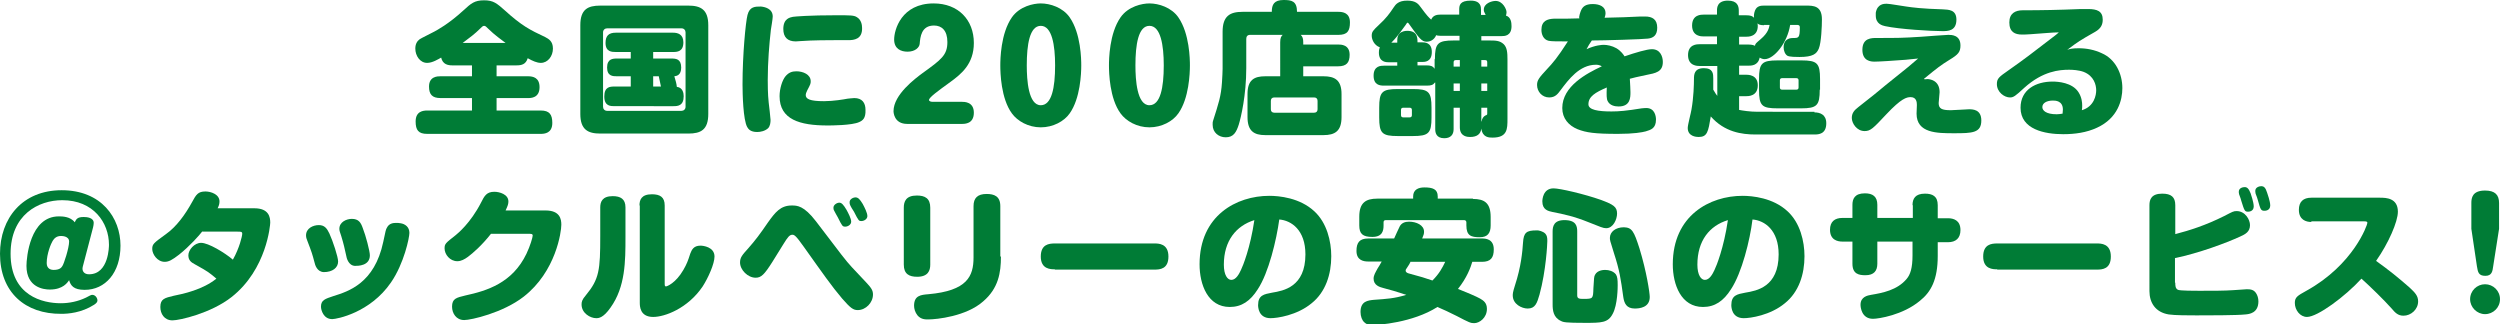 <?xml version="1.0" encoding="utf-8"?>
<!-- Generator: Adobe Illustrator 22.1.0, SVG Export Plug-In . SVG Version: 6.00 Build 0)  -->
<svg version="1.1" id="レイヤー_1" xmlns="http://www.w3.org/2000/svg" xmlns:xlink="http://www.w3.org/1999/xlink" x="0px"
	 y="0px" viewBox="0 0 803 104.2" style="enable-background:new 0 0 803 104.2;" xml:space="preserve">
<style type="text/css">
	.st0{fill:#007C36;}
</style>
<g>
	<path class="st0" d="M145.3,21c-1.4,0-3.1-0.3-3.6-2.5c-0.9,0.5-2.8,1.7-4.5,1.7c-2.3,0-3.8-2.3-3.8-4.6c0-1.5,0.6-2.4,1.4-3
		c0.4-0.3,4.1-2.1,4.8-2.5c0.7-0.4,4.4-2.3,9.3-6.8c2.4-2.2,3.5-3.2,6.6-3.2c3,0,4.1,1,6.6,3.2c5.5,5,8.1,6.3,13,8.6
		c1.1,0.6,2.5,1.3,2.5,3.7c0,2.4-1.6,4.6-3.9,4.6c-1.2,0-2.6-0.6-4.2-1.5c-0.6,2-2,2.3-3.6,2.3h-6.4v3.5h10.1c1.7,0,3.7,0.5,3.7,3.5
		c0,3.5-2.8,3.5-3.7,3.5h-10.1v4h14.2c2.8,0,3.7,1.3,3.7,4c0,3.3-2.5,3.5-3.7,3.5h-36.5c-2.8,0-3.7-1.2-3.7-4c0-3.3,2.5-3.5,3.7-3.5
		h14.4v-4h-10.1c-2.7,0-3.7-1.2-3.7-3.7c0-3.3,2.8-3.3,3.7-3.3h10.1V21H145.3z M162.4,13.8c-1.2-0.9-3.7-2.7-5.5-4.5
		c-0.7-0.7-1-1-1.4-1s-0.7,0.3-1.4,1c-1.5,1.5-3.2,2.8-5.5,4.5H162.4z"/>
	<path class="st0" d="M227.5,36.6c0,5.1-2.4,6.3-6.4,6.3h-28.3c-4,0-6.4-1.3-6.4-6.3V8.1c0-5.1,2.4-6.3,6.4-6.3h28.3
		c4,0,6.4,1.3,6.4,6.3V36.6z M220.2,10.4c0-0.7-0.5-1.3-1.3-1.3h-23.9c-0.7,0-1.3,0.5-1.3,1.3v23.9c0,0.7,0.5,1.3,1.3,1.3h23.9
		c0.7,0,1.3-0.5,1.3-1.3V10.4z M197.4,34.1c-1.3,0-3.3,0-3.3-3.1c0-3.2,1.9-3.2,3.3-3.2h5.2v-3.3h-4.4c-1.3,0-3.2,0-3.2-2.8
		s1.8-2.9,3.2-2.9h4.4v-2.1h-4.8c-1.2,0-3.3,0-3.3-2.9c0-2.3,1-3.3,3.3-3.3h18.4c1.5,0,3.3,0.5,3.3,3.1c0,3-2,3.1-3.3,3.1h-6.4v2.1
		h5.8c1.5,0,3.2,0.1,3.2,2.9c0,2.5-1.5,2.7-2.2,2.8c0.4,1.4,0.7,2.3,0.8,3.4c1.9,0.2,2.2,2,2.2,3c0,3.1-1.9,3.2-3.3,3.2H197.4z
		 M212.3,27.8c-0.2-1.1-0.5-2.2-0.7-3.3h-1.8v3.3H212.3z"/>
	<path class="st0" d="M248.2,5.3c0,0.7-0.5,3.7-0.6,4.3c-0.5,4.5-1,10.3-1,16.1c0,1,0,4.6,0.3,7.2c0.1,0.7,0.6,5.2,0.6,5.6
		c0,0.8-0.1,2-0.8,2.7c-1,0.9-2.4,1.2-3.5,1.2c-2.1,0-2.8-0.9-3.2-1.6c-1.3-2.3-1.5-10.6-1.5-13.7c0-9.5,1-20,1.6-22.3
		c0.7-2.7,2.4-2.7,4.3-2.7C245.5,2.2,248.2,2.7,248.2,5.3z M276,39.2c-2.3,1.1-9.3,1.1-10.2,1.1c-8.9,0-15.4-1.9-15.4-9.4
		c0-2.5,0.9-5.2,1.9-6.4c1-1.2,2.1-1.6,3.5-1.6c2.1,0,4.6,1,4.6,3.2c0,0.8-0.1,1-1.1,2.9c-0.4,0.8-0.5,1.2-0.5,1.5
		c0,1.3,1.3,2,5.9,2c3,0,6.5-0.6,7.5-0.8c0.3,0,1.5-0.2,2.2-0.2c2.5,0,3.6,1.5,3.6,3.8C278.1,38,277.1,38.7,276,39.2z M272.5,12.9
		c-0.7,0-3.9,0-4.5,0c-1.2,0-7.1,0-10.9,0.3c-0.2,0-1.1,0.1-1.5,0.1c-2.7,0-4-1.4-4-4c0-3.4,2.2-3.7,3.1-3.9c0.7-0.1,5.2-0.5,14-0.5
		c4.3,0,5.6,0,6.5,0.6c1.4,0.8,1.7,2.4,1.7,3.5C277,12.6,274.3,12.9,272.5,12.9z"/>
	<path class="st0" d="M291.4,39.8c-4.3,0-4.4-3.8-4.4-4.1c0-5.3,7-10.5,9.3-12.2c6.1-4.4,8-5.8,8-10c0-3.7-1.8-5.3-4.3-5.3
		c-4.1,0-4.4,3.7-4.6,5.9c-0.1,1.1-1.4,2.5-3.9,2.5c-2.1,0-4.3-0.9-4.3-3.9c0-3.1,2.3-11.6,12.7-11.6c7.9,0,12.9,5.3,12.9,12.7
		c0,6.8-4.1,10-7.5,12.5c-4,2.9-6.9,5-6.9,5.8c0,0.5,0.8,0.6,1.1,0.6h9.4c0.9,0,3.9,0,3.9,3.5c0,3.6-2.9,3.6-3.9,3.6H291.4z"/>
	<path class="st0" d="M343.6,5.6c3.6,5.2,3.7,13.5,3.7,15.4c0,2.6-0.3,10.6-3.7,15.4c-1.8,2.6-5.4,4.5-9.3,4.5c-4,0-7.5-2-9.3-4.5
		c-3.5-4.8-3.7-13-3.7-15.4c0-1.9,0.1-10.2,3.7-15.4c2.5-3.6,7-4.5,9.3-4.5C337.3,1.1,341.4,2.4,343.6,5.6z M329.8,21
		c0,4.7,0.5,12.8,4.5,12.8c3.5,0,4.6-5.6,4.6-12.8c0-6.5-1-12.7-4.6-12.7S329.8,14.4,329.8,21z"/>
	<path class="st0" d="M378.5,5.6c3.6,5.2,3.7,13.5,3.7,15.4c0,2.6-0.3,10.6-3.7,15.4c-1.8,2.6-5.4,4.5-9.3,4.5c-4,0-7.5-2-9.3-4.5
		c-3.5-4.8-3.7-13-3.7-15.4c0-1.9,0.1-10.2,3.7-15.4c2.5-3.6,7-4.5,9.3-4.5C372.2,1.1,376.3,2.4,378.5,5.6z M364.7,21
		c0,4.7,0.5,12.8,4.5,12.8c3.5,0,4.6-5.6,4.6-12.8c0-6.5-1-12.7-4.6-12.7S364.7,14.4,364.7,21z"/>
	<path class="st0" d="M418.6,14.3h11.2c0.9,0,3.7,0,3.7,3.3c0,2.5-1,3.7-3.7,3.7h-11.2v3.2h6.5c3.6,0,5.8,1.2,5.8,5.7v7.4
		c0,4.5-2.1,5.8-5.8,5.8h-18.7c-3.6,0-5.7-1.3-5.7-5.8v-7.4c0-4.5,2.1-5.7,5.7-5.7h4.8V13.6c0-1.6,0.4-2,0.8-2.4h-10.5
		c-0.8,0-1.2,0.5-1.2,1.3v9.4c0,8.7-1.7,15.8-2.4,18.1c-0.8,2.5-1.7,4.1-4.2,4.1c-2.2,0-4.2-1.5-4.2-4c0-0.6,0-1,0.1-1.2
		c1.8-5.7,2.6-7.9,2.9-12.5c0.1-1.6,0.2-3.5,0.2-4.3V10.2c0-5.1,2.4-6.4,6.4-6.4h9.4c0-2.3,0.7-3.8,3.8-3.8c2.5,0,4.3,0.3,4.3,3.8
		h13.3c1.4,0,3.7,0.3,3.7,3.4c0,2.7-0.8,4-3.7,4h-12.1c0.6,0.6,0.8,1.2,0.8,2.4V14.3z M423.2,32.4c0-0.7-0.4-1.1-1.1-1.1h-12.8
		c-0.7,0-1.1,0.4-1.1,1.1v2.7c0,0.7,0.4,1.1,1.1,1.1h12.8c0.7,0,1.1-0.4,1.1-1.1V32.4z"/>
	<path class="st0" d="M460.9,26.5c-0.6,0.8-1.2,1-2.6,1h-13.8c-1.3,0-3.3-0.2-3.3-3.2c0-3.2,2.4-3.2,3.3-3.2h4.3v-1.1h-2.7
		c-0.8,0-3.2,0-3.2-3.1c0-1,0.2-1.4,0.3-1.7c-1.9-0.7-2.6-2.6-2.6-3.7c0-1.3,0.4-1.7,2.3-3.5c2.3-2.1,3.4-3.6,4.8-5.7
		c0.6-0.9,1.5-2.1,4.3-2.1c2.8,0,3.6,1.1,4.4,2.2c1.9,2.6,2.6,3.3,3.3,3.9c0.6-1.5,2.1-1.6,2.9-1.6h6.1V3.1c0-1.4,0.2-2.9,3.7-2.9
		c3.3,0,3.3,2.1,3.3,2.9v1.7h1.5c-0.5-1-0.6-1.1-0.6-1.7c0-2,2.5-2.8,3.8-2.8c2.3,0,3.5,2.7,3.5,3.6c0,0.5-0.1,0.8-0.2,1.1
		c1.6,0.5,1.8,2.2,1.8,3.4c0,3.2-2.3,3.2-3.2,3.2h-6.5V13h2.2c2.4,0,3.7,0,5,1.2c1.1,1.1,1.2,2.8,1.2,4.9v19.1c0,3.2,0,6-4.8,6
		c-1.1,0-3.2,0-3.6-2.9c-0.2,1.7-1.3,2.7-3.6,2.7c-0.8,0-3.3-0.1-3.3-3.1v-6.3h-2v6.9c0,1.8-1,2.9-3,2.9c-2.6,0-2.9-1.8-2.9-2.9
		V26.5z M459.8,37.7c0,5.1-0.9,6-6,6H449c-5.1,0-6-0.9-6-6v-3.1c0-5.1,0.9-6,6-6h4.8c5.1,0,6,0.9,6,6V37.7z M460.9,19
		c0-5.1,0.9-6,6.1-6h1.8v-1.5h-6.1c-0.8,0-1.2-0.1-1.4-0.2c-0.7,1.7-2.2,2.1-3,2.1c-1.7,0-2.4-1.1-5.5-5.4c-0.4-0.6-0.5-0.7-0.7-0.7
		c-0.2,0-0.1,0-0.6,0.7c-2.3,3.2-3.3,4.4-4.6,5.7h1.9c0-1.4,0-2.1,0.7-2.9c0.7-0.7,1.7-0.9,2.5-0.9c3.3,0,3.3,2.3,3.3,3.7h1.5
		c0.8,0,3.1,0,3.1,3.1c0,3.2-2.3,3.2-3.1,3.2h-1.5v1.1h2.9c1.3,0,2,0.2,2.6,1.1V19z M453.5,35.3c0-0.4-0.2-0.7-0.7-0.7h-2.1
		c-0.5,0-0.7,0.3-0.7,0.7v1.7c0,0.5,0.3,0.7,0.7,0.7h2.1c0.5,0,0.7-0.3,0.7-0.7V35.3z M466.9,21.4h2v-2.1h-1.3
		c-0.5,0-0.7,0.3-0.7,0.7V21.4z M468.9,26.8h-2v2.4h2V26.8z M477.7,21.4V20c0-0.5-0.2-0.7-0.7-0.7h-1.2v2.1H477.7z M477.7,26.8h-1.9
		v2.4h1.9V26.8z M475.9,39c0.1-0.9,0.6-1.6,1.2-1.9c0.6-0.2,0.6-0.3,0.6-0.7v-1.8h-1.9V39z"/>
	<path class="st0" d="M507.9,3.2c0.5-1,1.3-1.9,3.7-1.9c2.3,0,4.1,0.9,4.1,2.9c0,0.6-0.2,1.2-0.3,1.5c4.8-0.1,7.7-0.2,11.6-0.4
		c0.6,0,1.2,0,1.4,0c2.3,0,3.9,0.9,3.9,3.6c0,2.3-1.1,3.3-3,3.5c-1.2,0.2-14.1,0.6-18,0.6c-0.9,1.3-1,1.5-1.7,2.8
		c2.8-1.3,5-1.4,5.5-1.4c1.1,0,2.7,0.3,4.1,1.1c1.5,0.9,2.3,2.1,2.6,2.6c3.5-1.2,7.2-2.3,8.8-2.3c2.7,0,3.5,2.4,3.5,4.1
		c0,3.2-2.3,3.6-5.4,4.2c-2.6,0.5-4.4,1-5.2,1.2c0.1,1.8,0.2,3.5,0.2,4.3c0,1.7,0,4.6-3.8,4.6c-1.2,0-2.8-0.3-3.5-1.7
		c-0.4-0.7-0.4-2-0.3-4.4c-3.7,1.6-5.9,2.9-5.9,5.4c0,1.8,3.1,2.3,7.4,2.3c2.4,0,4.8-0.2,9.7-1c0.8-0.1,1.5-0.1,1.5-0.1
		c2.8,0,3.1,2.8,3.1,3.7c0,2.9-1.7,3.3-3.3,3.8c-1.1,0.3-3.8,0.8-8.9,0.8c-7.5,0-10.2-0.4-13-1.5c-2.9-1.2-4.9-3.5-4.9-6.8
		c0-7,7.8-11.1,12.7-13.4c-0.8-0.5-1.6-0.5-1.9-0.5c-5.3,0-8.8,4.8-11.3,8.1c-0.9,1.2-1.7,2.4-3.7,2.4c-2.3,0-3.9-1.9-3.9-4
		c0-1.5,0.6-2.3,3.2-5.1c1.8-1.9,3.3-3.6,6.7-8.9c-3.2,0-5.4,0-6.2-0.2c-1.7-0.4-2.3-2.1-2.3-3.5c0-2.9,1.9-3.5,4-3.6
		c3.6,0,5.7,0,8.2-0.1C507,5.5,507.7,3.6,507.9,3.2z"/>
	<path class="st0" d="M582.8,36.1c1.8,0,3.8,0.7,3.8,3.5c0,3.5-2.5,3.6-3.8,3.6h-18.9c-4.5,0-10-0.8-14.4-5.8
		c-0.8,4.9-1.1,6.6-3.9,6.6c-0.8,0-3.5-0.2-3.5-2.9c0-1,1.1-5.1,1.2-5.9c0.7-3.9,0.8-8.2,0.8-9.8c0-1.5,0.1-3.5,3.2-3.5
		c3,0,3,1.9,3,3.3c0,0.3,0,1.9,0,3.6c0.6,1.1,1,1.6,1.3,2v-9.6h-5.6c-0.8,0-3.8,0-3.8-3.5c0-3.5,2.9-3.5,3.8-3.5h5.5v-2.5h-4.3
		c-0.7,0-3.7,0-3.7-3.5c0-3.5,2.9-3.5,3.7-3.5h4.3V3.4c0-0.8,0-3.2,3.5-3.2c3,0,3.5,1.7,3.5,3.2v1.5h2.2c1.7,0,2.2,0.3,2.7,0.8
		c-0.1-0.8,0-1.5,0.3-2.3c0.6-1.6,2.1-1.6,2.9-1.6h13.5c2.3,0,5.1,0,5.1,4.4c0,2.1-0.2,7.5-1,9.4c-0.7,1.7-1.9,2.7-6.2,2.7
		c-0.9,0-3.2,0-3.9-0.4c-0.8-0.5-1.2-1.7-1.2-2.7c0-3,2.5-3,3.1-3c1.7,0,2.1,0,2.1-3.4c0-0.8-0.5-0.8-1.1-0.8H575
		c-0.9,5.8-5.2,11-8.2,11c-0.6,0-1.1-0.2-1.6-0.5c-0.5,2.6-2.7,2.6-3.7,2.6h-2.9v2.9h2.2c0.7,0,3.8,0,3.8,3.4c0,3.5-3,3.5-3.8,3.5
		h-2.2v4.4c0.9,0.2,3.5,0.6,5.9,0.6H582.8z M566.6,8.1c-1.4,0-1.8-0.3-2.1-0.6c0,0.2,0.1,0.4,0.1,0.8c0,3.5-3,3.5-3.8,3.5h-2.2v2.5
		h2.9c0.3,0,1.4,0,2.2,0.4c0.1-0.7,0.3-0.8,1.8-2.1c2.5-2.1,2.7-3.7,2.9-4.6H566.6z M584.5,28.8c0,5.1-0.9,6-6,6H571
		c-5.1,0-6-0.8-6-6v-3.4c0-5.1,0.9-6,6-6h7.6c5.1,0,6,0.9,6,6V28.8z M577.7,25.8c0-0.4-0.2-0.7-0.7-0.7h-4.6c-0.5,0-0.7,0.3-0.7,0.7
		v2.3c0,0.4,0.2,0.7,0.7,0.7h4.6c0.5,0,0.7-0.3,0.7-0.7V25.8z"/>
	<path class="st0" d="M619.1,25.4c0.6,0,3.9,0.3,3.9,4.2c0,0.6-0.3,3-0.3,3.5c0,1.8,1,2.3,3.9,2.3c0.9,0,5.2-0.3,5.8-0.3
		c1.2,0,4,0,4,3.6c0,4-2.9,4.1-8.7,4.1c-5.5,0-12.1,0-12.1-6.3c0-0.5,0.1-2.4,0.1-2.8c0-0.8-0.1-2.5-2-2.5c-1.3,0-3,0.4-7.8,5.5
		c-4.3,4.6-5.1,5.4-7,5.4c-2.5,0-4.1-2.5-4.1-4.2c0-1.6,0.8-2.5,2.1-3.5c5.1-4,5.7-4.5,8.7-7c2-1.6,5.2-4.2,7.2-5.8
		c0.9-0.7,2.3-2,3.3-2.8c-0.6,0-3.5,0.4-4,0.4c-3.9,0.3-8.5,0.6-10,0.6c-1.2,0-3.9-0.2-3.9-3.8c0-3.8,2.9-3.8,4.6-3.8
		c6.8,0,8.2,0,14.4-0.4c1.3-0.1,7.9-0.6,8.6-0.6c1,0,3.9,0,3.9,3.4c0,2.1-0.7,2.9-3.5,4.6c-2.9,1.8-3.8,2.5-8.2,6.1
		C618,25.6,618.6,25.4,619.1,25.4z M606,1.2c1,0,5.3,0.8,6.3,0.9c2,0.3,5,0.7,11.7,0.9c1.9,0.1,4.4,0.1,4.4,3.3
		c0,3.7-2.8,3.7-4.5,3.7c-3.5,0-13.8-0.6-18.4-1.6c-0.9-0.2-3-0.7-3-3.4c0-0.3,0-0.6,0-0.9C603,1.2,605.2,1.2,606,1.2z"/>
	<path class="st0" d="M667.7,15.5c2.5,0,5.1,0.5,7.4,1.6c4.4,1.9,6.6,6.6,6.6,11.2c0,3.8-1.4,9.6-8.1,12.7
		c-3.4,1.6-7.2,2.1-10.9,2.1c-5.9,0-13.7-1.5-13.7-8.5c0-5.8,4.9-8.4,10.3-8.4c1.7,0,6.3,0.3,8.3,3.4c1.1,1.7,1.2,3.4,1.2,4.3
		c0,0.5,0,0.8-0.1,1.5c4-1.2,4.6-4.9,4.6-6.4c0-1.7-0.7-4.6-4-5.9c-1.6-0.6-3.6-0.7-4.7-0.7c-3.1,0-8.4,0.4-14.4,5.8
		c-2.9,2.7-3.5,3.1-4.6,3.1c-1.8,0-4.2-1.7-4.2-4.3c0-1.8,0.7-2.3,3.7-4.4c5-3.5,7.6-5.5,15-11.2c0.1-0.1,0.8-0.6,1.2-1
		c-2.1,0-4.6,0.3-9.2,0.6c-1.4,0.1-2.2,0.1-2.6,0.1c-2.3,0-4.1-0.8-4.1-3.9c0-2.9,1.9-3.9,4.3-3.9c5.9,0,11.4-0.1,18.7-0.4
		c0.9,0,1.9,0,2.3,0c2.9,0,4.7,0.7,4.7,3.4c0,1.5-0.5,2.8-2.4,3.9c-5.1,2.9-5.4,3.1-9,5.8C664.8,15.7,665.8,15.5,667.7,15.5z
		 M662.6,35.2c0-2.9-2.5-2.9-3.2-2.9c-2,0-3.4,0.8-3.4,2.1c0,1.1,1.2,2.3,4.6,2.3c0.7,0,1.2-0.1,1.9-0.2
		C662.5,36.1,662.6,35.6,662.6,35.2z"/>
	<path class="st0" d="M26.6,85.6c-0.1,0.4-0.1,0.6-0.1,0.7c0,0.9,0.6,1.8,2.1,1.8c6.4,0,6.4-9.1,6.4-9.5c0-7.1-5-14.3-15-14.3
		c-7.7,0-16.6,4.7-16.6,17.2c0,13.6,10.4,15.9,16.1,15.9c2.8,0,5.6-0.6,8.1-1.8c1.1-0.6,1.7-0.9,2-0.9c1.1,0,1.7,1.1,1.7,1.8
		c0,0.6-0.5,1-1.1,1.4c-4.1,2.6-8.3,2.9-10.5,2.9C8.1,100.9,0,93.9,0,81.5c0-11.4,7.2-20.4,19.8-20.4c12.8,0,18.9,8.9,18.9,17.8
		c0,8.7-4.9,14.2-11.5,14.2c-3.6,0-4.5-1.4-5-3.1c-0.5,0.7-1.9,3-6.2,3c-1.9,0-7.5-0.6-7.5-7.6c0-2.6,1.1-15.9,10.4-15.9
		c1,0,3.7,0,5.1,1.9c0.5-1,0.8-1.7,2.9-1.7c1,0,3.2,0.2,3.2,1.9c0,0.5-0.1,0.9-0.2,1.4L26.6,85.6z M20,85.5c0.5-0.6,2.2-5.9,2.2-7.9
		c0-1.8-2.3-1.8-2.6-1.8c-1.5,0-2.2,0.8-2.7,1.6c-0.5,0.8-1.9,4.1-1.9,7.1c0,2,1.6,2.2,2.2,2.2C19.1,86.7,19.7,86,20,85.5z"/>
	<path class="st0" d="M65,74.3c-1,1.3-4.1,4.8-7.5,7.5c-2.2,1.7-3.3,2.3-4.6,2.3c-2.4,0-4-2.5-4-4.1c0-1.6,0.4-1.9,4.4-4.8
		c3.4-2.4,6.2-6.3,8.4-10.3c1.3-2.4,1.9-3.4,4.3-3.4c1.7,0,4.5,0.9,4.5,3.2c0,0.8-0.2,1.4-0.6,2.2h11.8c4.7,0,5.1,2.9,5.1,4.6
		c0,0.7-1.1,15-12.4,23.9c-6.6,5.2-16.7,7.5-19,7.5c-2.7,0-3.9-2.2-3.9-4.3c0-2.6,1.4-2.9,4.3-3.6c3.1-0.6,9.4-2,13.7-5.5
		c-2.5-2.1-2.6-2.2-6.9-4.6c-1.1-0.6-2.1-1.2-2.1-2.9c0-1.7,1.9-4,4.1-4c2.3,0,7.5,3.1,10.2,5.4c2.1-3.7,3-7.6,3-8.3
		s-0.4-0.7-1.5-0.7H65z"/>
	<path class="st0" d="M101,84.2c-0.7-2.6-0.8-3-2.3-6.9c-0.2-0.5-0.4-1-0.4-1.7c0-2.3,2.3-3.3,4.1-3.3c1.8,0,2.6,1,3.4,2.7
		c1.1,2.4,2.8,7.5,2.8,9c0,2-1.8,3.4-4.6,3.4C101.8,87.3,101.2,85.1,101,84.2z M131.5,74.8c0,1.5-1.7,9.8-5.9,15.9
		c-6.7,9.8-17.5,11.8-18.9,11.8c-2.8,0-3.6-2.9-3.6-4c0-2.1,1.3-2.5,4-3.4c4.8-1.5,13.2-4.1,16-17.4c0.8-3.8,0.8-3.9,1.2-4.6
		c0.7-1.4,2.1-1.5,2.9-1.5c0.5,0,0.9,0,1.4,0.1C130.1,71.9,131.5,72.9,131.5,74.8z M111.2,82.1c-0.5-2.3-0.8-3.7-1.6-6.3
		c-0.4-1.2-0.6-1.7-0.6-2.3c0-2.2,2.3-3.2,4-3.2c2.2,0,2.9,1.2,3.5,2.9c1,2.5,2.3,7.5,2.3,8.8c0,3.4-3.8,3.4-4.8,3.4
		C111.9,85.3,111.3,82.8,111.2,82.1z"/>
	<path class="st0" d="M175.2,67.6c4.7,0,5.1,2.8,5.1,4.6c0,2.2-1.7,15-12.1,23.1c-6.7,5.2-16.9,7.5-19.1,7.5c-2.6,0-3.9-2.2-3.9-4.3
		c0-2.6,1.4-2.9,4.3-3.6c6.9-1.5,15.1-4,19.6-13.4c1.2-2.5,2-5.3,2-5.8c0-0.6-0.4-0.6-1.3-0.6h-12.1c-3,3.8-5.8,6.2-7.4,7.4
		c-1.1,0.8-2.2,1.4-3.4,1.4c-2.4,0-4.1-2.2-4.1-4.1c0-1.5,0.3-1.7,3.6-4.3c0.6-0.5,4.7-3.8,8.1-10.4c1.1-2.2,1.8-3.5,4.3-3.5
		c1.6,0,4.5,0.8,4.5,3.1c0,0.8-0.2,1.4-0.9,2.9H175.2z"/>
	<path class="st0" d="M200.9,76.1c0,7.8,0,16-4.8,22.7c-2.3,3.3-3.8,3.4-4.6,3.4c-1.9,0-4.7-1.6-4.7-4.4c0-0.8,0.1-1.5,1.4-3
		c4.3-5.2,4.6-8.1,4.6-19v-9.2c0-1.7,0.6-3.6,4-3.6c2.5,0,4.1,0.9,4.1,3.6V76.1z M205.4,66c0-1.8,0.6-3.6,4-3.6
		c2.6,0,4.1,0.9,4.1,3.6v25c0,0.6,0,1,0.4,1c0.3,0,3.1-1,5.6-5.3c1.1-1.9,1.5-3,2.2-5.2c0.5-1.3,1.1-2.6,3.3-2.6
		c0.8,0,4.5,0.4,4.5,3.5c0,2.3-2,6.8-3.8,9.6c-4.8,7.1-12.2,9.8-15.9,9.8c-4.3,0-4.3-3.5-4.3-4.6V66z"/>
	<path class="st0" d="M278.3,90.8c1.7,1.8,2.1,2.6,2.1,3.8c0,2.6-2.3,5-4.9,5c-1.4,0-2.3-0.6-5-3.7c-3.4-4-6.1-7.9-12.3-16.6
		c-2.6-3.7-3.1-3.9-3.7-3.9c-0.9,0-1.5,0.8-2.8,2.9l-3.6,5.8c-2.6,4.1-3.6,5.1-5.4,5.1c-2.5,0-5-2.5-5-4.9c0-1.6,0.7-2.4,2.6-4.5
		c2.3-2.6,3.8-4.6,6.4-8.4c2.3-3.2,4-5.4,7.6-5.4c1.7,0,3.9,0,7.8,5.1c8.6,11.3,9.4,12.4,11.5,14.7L278.3,90.8z M268,67.8
		c-0.3-0.5-0.3-0.8-0.3-1.1c0-0.9,1.1-1.6,1.9-1.6c0.7,0,1.3,0.6,2.3,2.3c0.6,1.1,1.5,2.8,1.5,3.8c0,1-1.1,1.6-1.9,1.6
		c-0.9,0-1-0.2-2.4-3C268.9,69.4,268.1,68.1,268,67.8z M273,65.7c-0.1-0.2-0.1-0.5-0.1-0.8c0-0.9,1.1-1.5,1.9-1.5
		c0.8,0,1.4,0.6,2.3,2.1c0.6,1.1,1.5,2.9,1.5,3.9c0,1-1.1,1.6-1.9,1.6c-0.8,0-0.9,0-2.4-3C274,67.6,273.1,66.1,273,65.7z"/>
	<path class="st0" d="M298.8,85c0,1.9-0.7,3.9-4.2,3.9c-2.6,0-4.3-0.9-4.3-3.9V66.7c0-2,0.7-3.9,4.2-3.9c2.6,0,4.3,0.9,4.3,3.9V85z
		 M321.5,82.4c0,5.2-0.8,10.2-5.7,14.4c-5.4,4.8-14.9,5.8-17.7,5.8c-0.9,0-2.3,0-3.4-1.3c-0.8-1-1.1-2.2-1.1-3.1
		c0-3.3,2.2-3.5,4.6-3.7c12.5-1.1,14.5-5.8,14.5-11.8V66.2c0-2.6,1.3-3.9,4.2-3.9c2.4,0,4.4,0.7,4.4,3.9V82.4z"/>
	<path class="st0" d="M338.8,86.5c-1.3,0-4.5,0-4.5-4.1c0-3.9,2.6-4.2,4.5-4.2h32c1.3,0,4.5,0,4.5,4.2c0,4-2.7,4.2-4.5,4.2H338.8z"
		/>
	<path class="st0" d="M404,92.9c-2.4,3.8-5.2,5.7-9,5.7c-7,0-9.7-7.1-9.7-13.7c0-15.7,11.9-22,22.4-22c3.1,0,9.8,0.6,14.5,5
		c4,3.7,5.4,9.6,5.4,14.4c0,5.8-1.8,11.5-6.3,15.1c-4.7,3.9-11.1,4.8-13.2,4.8c-3.9,0-4-3.6-4-4.2c0-3.2,1.9-3.5,4.5-4
		c3.6-0.6,10.7-1.8,10.7-12.3c0-7.8-4.5-10.9-8.4-11.2C410,77.1,407.5,87.6,404,92.9z M393.1,85c0,3.4,1.2,4.9,2.4,4.9
		c1.5,0,2.5-1.9,3.1-3.2c0.6-1.2,3-7.1,4.3-16C397.1,72.5,393.1,77.3,393.1,85z"/>
	<path class="st0" d="M439.5,84c-1.4,0-3.8-0.3-3.8-3.4c0-2.7,1-4,3.8-4h8.3c0.3-0.6,1.5-3.4,1.8-3.9c0.6-1.1,1.7-1.5,3-1.5
		c2.3,0,4.8,1.1,4.8,3.2c0,0.7-0.1,1-0.6,2.2H476c1.1,0,3.8,0.1,3.8,3.5c0,2.7-1,4-3.8,4h-3.1c-0.5,1.7-1.7,5.1-4.6,8.7
		c2.3,0.9,6.1,2.5,7.1,3.1c1,0.6,2.2,1.3,2.2,3.3c0,2.9-2.4,4.6-4.1,4.6c-1.1,0-1.6-0.2-5.6-2.3c-2.6-1.3-4.1-2-6.2-2.9
		c-8,5.1-19.2,5.8-20.8,5.8c-0.7,0-1.8,0-2.7-0.9c-0.7-0.6-1.2-1.9-1.2-3.3c0-3.5,2.4-3.7,4.3-3.9c4.1-0.3,6.5-0.4,10.4-1.6
		c-3-1-5.1-1.6-7.4-2.2c-1.2-0.3-3.1-0.9-3.1-3c0-1.1,0.6-2,1.3-3.3c0.2-0.3,0.9-1.4,1.3-2.2H439.5z M473.1,63.9
		c3.6,0,5.7,1.2,5.7,5.8v2.7c0,2.5-1,3.8-3.5,3.8c-2.8,0-4.3-0.5-4.3-3.8v-1c0-0.4-0.3-0.7-0.7-0.7h-25.2c-0.5,0-0.7,0.3-0.7,0.7v1
		c0,1.6-0.3,3.7-3.6,3.7c-3.1,0-4.2-1-4.2-3.7v-2.8c0-4.5,2.1-5.8,5.8-5.8h11.5v-0.7c0-2.2,1.7-2.9,3.6-2.9c2.6,0,4.3,0.5,4.3,2.9
		v0.7H473.1z M453.1,84c-0.2,0.5-0.6,1.2-1.1,1.9c-0.4,0.6-0.5,0.7-0.5,1c0,0.6,0.6,0.8,0.9,0.9c3.8,1,5.7,1.6,7.7,2.3
		c2.2-2.2,3.2-4.1,4.1-6H453.1z"/>
	<path class="st0" d="M496.4,75.1c0.5,0.6,0.6,1.2,0.6,2.3c0,0.9-0.4,9.5-2.5,17.2c-0.8,2.8-1.4,4.5-3.8,4.5c-1.9,0-4.8-1.4-4.8-4.2
		c0-0.5,0-1,0.7-3.2c2-6.1,2.4-10.9,2.6-13.8c0.2-3.2,1.1-3.9,4.3-3.9C494.1,73.9,495.7,74.3,496.4,75.1z M515.9,73.3
		c-1,0-1.8-0.4-5.6-1.9c-4.7-1.9-8-2.6-11.6-3.3c-1.4-0.3-3.3-0.7-3.3-3.4c0-0.6,0.2-4.2,3.6-4.2c2,0,9.8,1.8,15.2,3.7
		c4,1.5,5.2,2.2,5.2,4.4C519.4,70.4,518.2,73.3,515.9,73.3z M506.6,94.9c0,1.1,0.8,1.1,2.1,1.1c3,0,3-0.1,3.1-3.4
		c0.2-3.4,0.2-3.7,0.5-4.3c0.8-1.6,2.9-1.6,3.3-1.6c1.2,0,2.6,0.4,3.4,1.4c0.5,0.7,0.6,1.7,0.6,3.5c0,0.5,0,6.3-1.6,9.2
		c-1.5,2.9-3.6,2.9-9,2.9c-6,0-6.9-0.2-7.6-0.6c-2.5-1.1-2.7-3.5-2.7-5.3V74.4c0-1.7,0.4-3.7,3.8-3.7c3.9,0,4.1,2.1,4.1,3.7V94.9z
		 M526.6,79.8c2.3,7.5,3.3,14.3,3.3,15.6c0,3.4-3.3,3.7-4.8,3.7c-2.7,0-3.4-1.7-3.7-3.7c-0.8-5.8-1.2-8.6-3-14.1
		c-1.3-4.1-1.3-4.2-1.3-4.9c0-1.9,1.8-3.4,4.5-3.4C524.2,73.1,524.8,74.2,526.6,79.8z"/>
	<path class="st0" d="M556,92.9c-2.4,3.8-5.2,5.7-9,5.7c-7,0-9.7-7.1-9.7-13.7c0-15.7,11.9-22,22.4-22c3.1,0,9.8,0.6,14.5,5
		c4,3.7,5.4,9.6,5.4,14.4c0,5.8-1.8,11.5-6.3,15.1c-4.7,3.9-11.1,4.8-13.2,4.8c-3.9,0-4-3.6-4-4.2c0-3.2,1.9-3.5,4.5-4
		c3.6-0.6,10.7-1.8,10.7-12.3c0-7.8-4.5-10.9-8.4-11.2C562.1,77.1,559.5,87.6,556,92.9z M545.2,85c0,3.4,1.2,4.9,2.4,4.9
		c1.5,0,2.5-1.9,3.1-3.2c0.6-1.2,3-7.1,4.3-16C549.1,72.5,545.2,77.3,545.2,85z"/>
	<path class="st0" d="M614.3,65.9c0-2.1,0.9-3.7,4-3.7c2.4,0,4.1,0.8,4.1,3.7v4.2h3.3c1.7,0,4,0.6,4,3.8c0,2.6-1.5,3.9-4,3.9h-3.3
		v4.4c0,7.7-2.2,11.6-5.7,14.4c-5.5,4.6-13.3,5.8-15.1,5.8c-3.7,0-4-3.8-4-4.5c0-2.6,2.3-3,3.4-3.2c3.6-0.6,8.4-1.5,11.4-5.1
		c1.2-1.4,1.9-3.5,1.9-7.6v-4.4H603v7.1c0,2.3-1.1,3.7-3.8,3.7c-2,0-4.2-0.3-4.2-3.7v-7.1h-3.2c-1.7,0-4-0.6-4-3.8
		c0-2.6,1.5-3.8,4-3.8h3.2v-4.2c0-1.9,0.7-3.7,4-3.7c2.5,0,4,1,4,3.7v4.2h11.4V65.9z"/>
	<path class="st0" d="M641.5,86.5c-1.3,0-4.5,0-4.5-4.1c0-3.9,2.6-4.2,4.5-4.2h32c1.3,0,4.5,0,4.5,4.2c0,4-2.7,4.2-4.5,4.2H641.5z"
		/>
	<path class="st0" d="M698.7,90.8c0,0.9,0,1.9,0.9,2.3c0.7,0.3,5.5,0.3,6.8,0.3c4.3,0,8.2,0,10.9-0.2c0.7,0,3.8-0.3,4.4-0.3
		c1.3,0,2.2,0.2,2.9,1.2c0.5,0.7,0.8,1.7,0.8,2.7c0,3.8-3,4.1-4.2,4.2c-2.6,0.3-12.3,0.3-15.7,0.3c-2.3,0-7,0-8.9-0.3
		c-4.3-0.7-6.2-3.8-6.2-7.5V65.9c0-1.8,0.6-3.7,4.1-3.7c2.9,0,4.2,1.1,4.2,3.7v9.3c4.6-1.2,9.7-2.8,15.7-5.8c2.7-1.4,3-1.6,4-1.6
		c2.8,0,4.3,2.8,4.3,4.5c0,2.1-1.4,2.9-3.2,3.7c-4.6,2.1-13.2,5.3-20.9,6.9V90.8z M719.2,62.4c-0.1-0.3-0.1-0.8-0.1-0.8
		c0-1.3,1.4-1.5,1.9-1.5c0.8,0,1.3,0.5,1.9,2c0.1,0.3,1,2.9,1,4.2c0,1.7-1.7,1.7-1.8,1.7c-1.1,0-1.2-0.3-2.2-3.5
		C719.7,63.8,719.7,63.7,719.2,62.4z M724.5,62.2c-0.1-0.4-0.1-0.8-0.1-0.9c0-1.2,1.4-1.5,1.9-1.5c0.9,0,1.4,0.5,1.9,2.1
		c0.1,0.3,1,2.8,1,4.1c0,1.7-1.7,1.7-1.8,1.7c-1.2,0-1.3-0.3-2.2-3.5C725,63.5,725,63.5,724.5,62.2z"/>
	<path class="st0" d="M742.4,71.3c-1.7,0-4-0.7-4-3.9c0-2.6,1.4-3.9,4-3.9h22.1c1.9,0,5.7,0.1,5.7,4.5c0,3.2-3,10.1-7,15.8
		c4.2,3,7.4,5.6,10.8,8.6c1.7,1.6,2.7,2.6,2.7,4.4c0,2.6-2.3,4.6-4.7,4.6c-1.8,0-2.7-1-3.8-2.3c-2.5-2.8-6.7-6.9-9.7-9.6
		c-5.2,5.7-14.1,12.3-17.5,12.3c-2.2,0-3.9-2.2-3.9-4.5c0-1.8,0.8-2.3,3.7-3.9c15.2-8.4,19.6-21.2,19.6-21.8c0-0.5-0.5-0.5-1-0.5
		H742.4z"/>
	<path class="st0" d="M803,96.1c0,2.7-2.2,4.8-4.8,4.8c-2.6,0-4.8-2.2-4.8-4.8c0-2.7,2.2-4.8,4.8-4.8C800.8,91.3,803,93.4,803,96.1z
		 M800.8,85.6c-0.2,1.5-0.4,3-2.5,3c-2.2,0-2.4-1.2-2.7-3l-1.8-12.1v-8.3c0-1.6,0.3-4,4.4-4c3.2,0,4.5,1.4,4.5,4v8.3L800.8,85.6z"/>
</g>
</svg>
